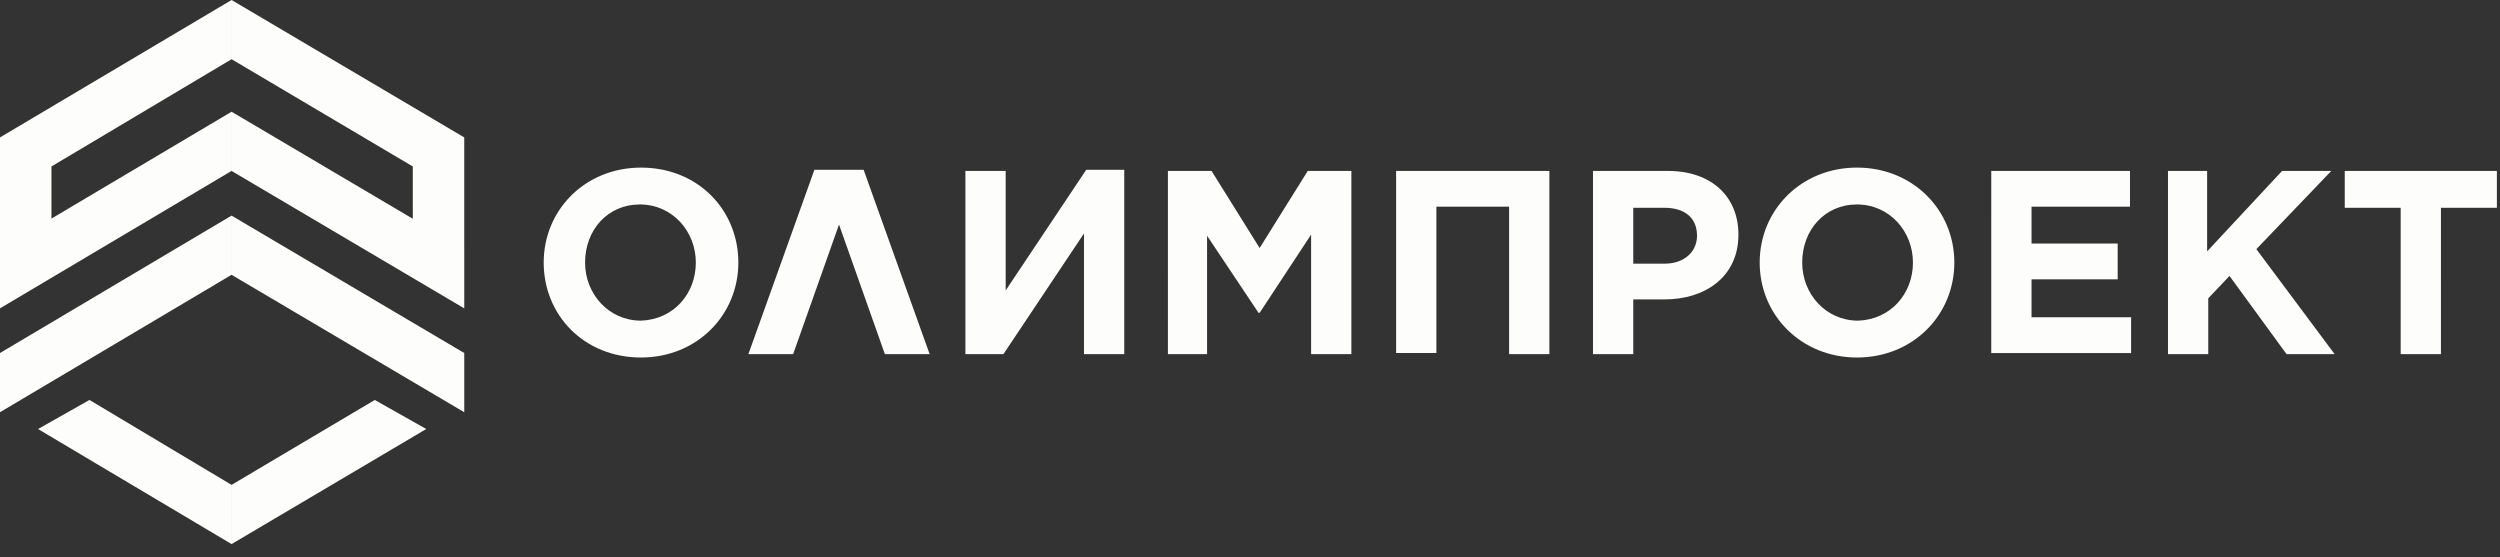 <svg width="193" height="43" viewBox="0 0 193 43" fill="none" xmlns="http://www.w3.org/2000/svg"><rect x="0" y="0" width="193" height="43" fill="#333333" stroke="none"/><path fill-rule="evenodd" clip-rule="evenodd" d="M0 10.608L17.877 0v4.571l-13.904 8.28v4.025l13.904-8.251v4.57L0 23.806V10.607zm0 16.645v4.57l17.877-10.608v-4.57L0 27.253zm17.876 14.75v-4.57L6.908 30.877 2.936 33.12l14.94 8.883zm17.964-22.77v-8.624h.001L17.878 0v4.571l13.99 8.28v4.036l-13.99-8.262v4.57l17.963 10.61v-4.572zm.001 12.59v-4.57L17.878 16.645v4.57l17.962 10.61zm-17.963 5.61v4.57l15.027-8.883-3.973-2.242-11.054 6.554zm24.095-17.164c0-4.053 3.195-7.33 7.513-7.33 4.405 0 7.514 3.277 7.514 7.33 0 4.054-3.196 7.331-7.514 7.331-4.404 0-7.513-3.277-7.513-7.33zm11.745 0c0-2.415-1.814-4.485-4.318-4.485-2.505 0-4.232 1.984-4.232 4.485 0 2.415 1.814 4.485 4.318 4.485 2.505-.086 4.232-2.07 4.232-4.485zm29.965 7.07h3.11v-14.23h-2.937l-6.218 9.314v-9.228h-3.109v14.144h2.936l6.218-9.315v9.315zm6.48-14.143h3.368l3.713 5.951 3.714-5.95h3.368V27.34h-3.109v-9.228l-3.972 6.037h-.087l-3.973-5.95v9.141h-3.022V13.196zm29.449 0H107.78v14.058h3.109V15.956h5.614V27.34h3.109V13.196zm3.367 0h5.786c3.368 0 5.441 1.984 5.441 4.916 0 3.278-2.591 5.002-5.7 5.002h-2.418v4.226h-3.109V13.196zm5.527 7.159c1.555 0 2.504-.95 2.504-2.157 0-1.38-.949-2.156-2.504-2.156h-2.418v4.313h2.418zm14.855-7.417c-4.318 0-7.514 3.278-7.514 7.331 0 4.054 3.196 7.331 7.514 7.331s7.513-3.277 7.513-7.33c0-4.054-3.195-7.332-7.513-7.332zm0 2.846c2.504 0 4.318 2.07 4.318 4.485 0 2.415-1.728 4.399-4.232 4.485-2.505 0-4.318-2.07-4.318-4.485 0-2.5 1.727-4.485 4.232-4.485zm10.364-2.588h10.709v2.76h-7.6v2.846h6.65v2.76h-6.65v2.932h7.687v2.76h-10.796V13.196zm16.665 0h-3.022V27.34h3.11v-4.312l1.64-1.725 4.405 6.037h3.713l-6.045-8.107 5.786-6.037h-3.8l-5.787 6.21v-6.21zm14.942 2.846h-4.318v-2.846h11.745v2.846h-4.318V27.34h-3.109V16.042zm-118.66-2.934l5.095 14.23h-3.455l-3.54-10.004L61.23 27.34h-3.455l5.096-14.23h3.799z" fill="#FDFDFB"/></svg>
